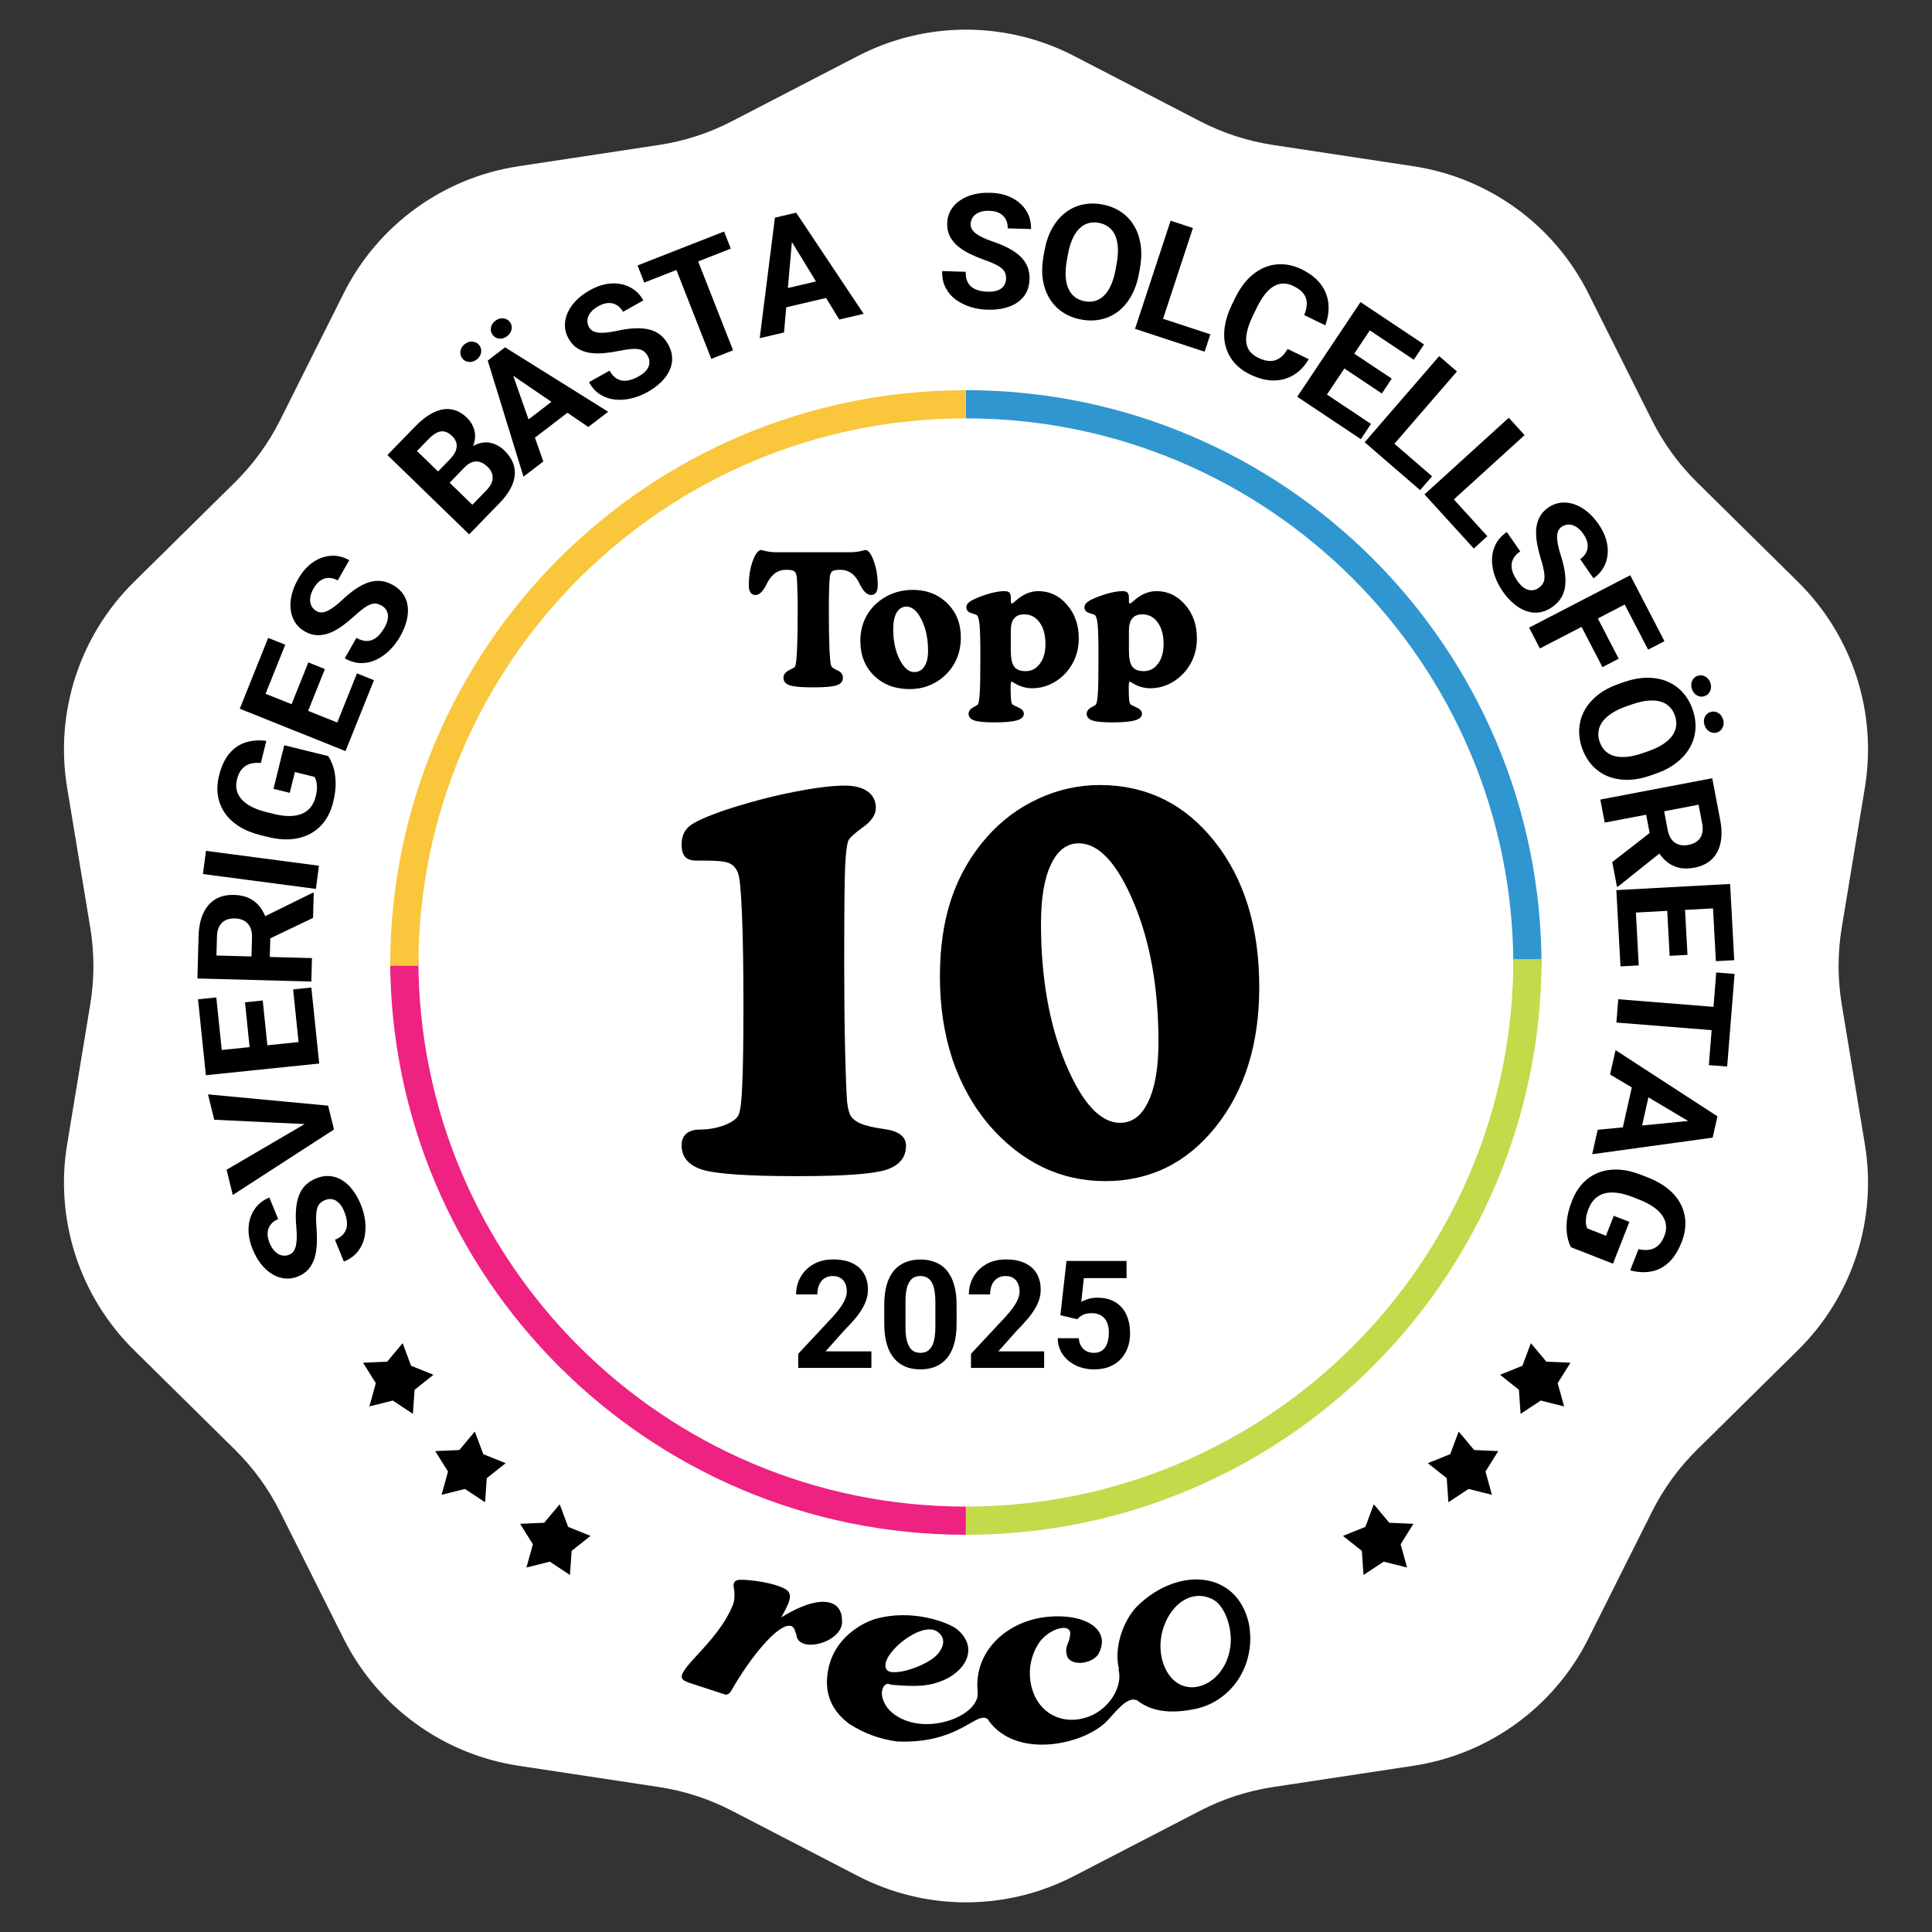 <svg width="411" height="411" viewBox="0 0 411 411" fill="none" xmlns="http://www.w3.org/2000/svg">
<rect x="0" y="0" width="411" height="411" fill="#333333" stroke="none"/>
<path d="M182.504 11.911C196.925 4.441 214.075 4.441 228.496 11.911L255.317 25.803C260.175 28.319 265.412 30.02 270.821 30.84L300.685 35.366C316.742 37.8 330.617 47.88 337.893 62.4L351.426 89.404C353.877 94.294 357.114 98.749 361.008 102.592L382.508 123.807C394.068 135.214 399.368 151.525 396.721 167.548L391.797 197.349C390.905 202.747 390.905 208.253 391.797 213.651L396.721 243.452C399.368 259.475 394.068 275.786 382.508 287.193L361.008 308.408C357.114 312.251 353.877 316.706 351.426 321.596L337.893 348.6C330.617 363.119 316.742 373.2 300.685 375.634L270.821 380.16C265.412 380.98 260.175 382.681 255.317 385.197L228.496 399.089C214.075 406.559 196.925 406.559 182.504 399.089L155.683 385.197C150.825 382.681 145.588 380.98 140.179 380.16L110.315 375.634C94.258 373.2 80.383 363.12 73.107 348.6L59.574 321.596C57.123 316.706 53.886 312.251 49.992 308.408L28.492 287.193C16.932 275.786 11.632 259.475 14.28 243.452L19.203 213.651C20.095 208.253 20.095 202.747 19.203 197.349L14.28 167.548C11.632 151.525 16.932 135.214 28.492 123.807L49.992 102.592C53.886 98.749 57.123 94.294 59.574 89.404L73.107 62.4C80.383 47.88 94.258 37.8 110.315 35.366L140.179 30.84C145.588 30.02 150.825 28.319 155.683 25.803L182.504 11.911Z" fill="white"/>
<path d="M69.154 255.289C68.754 255.453 68.419 255.661 68.151 255.914C67.868 256.161 67.659 256.499 67.521 256.926C67.374 257.357 67.284 257.915 67.252 258.599C67.22 259.283 67.246 260.14 67.332 261.171C67.418 262.322 67.443 263.438 67.405 264.519C67.363 265.59 67.213 266.586 66.953 267.506C66.679 268.421 66.259 269.227 65.694 269.925C65.123 270.612 64.355 271.153 63.39 271.547C62.455 271.929 61.523 272.069 60.595 271.969C59.657 271.872 58.764 271.565 57.918 271.048C57.061 270.535 56.278 269.837 55.569 268.952C54.856 268.057 54.252 267.004 53.757 265.792C53.082 264.139 52.791 262.575 52.883 261.1C52.976 259.625 53.403 258.337 54.163 257.236C54.92 256.125 55.966 255.297 57.302 254.752L59.177 259.341C58.519 259.61 58.001 259.983 57.62 260.461C57.226 260.934 56.998 261.506 56.937 262.177C56.872 262.839 57.009 263.586 57.349 264.417C57.676 265.218 58.072 265.835 58.536 266.268C58.991 266.706 59.478 266.974 59.998 267.074C60.508 267.177 61.014 267.126 61.518 266.921C61.898 266.766 62.204 266.533 62.437 266.222C62.666 265.902 62.836 265.497 62.948 265.008C63.06 264.519 63.121 263.949 63.13 263.298C63.14 262.648 63.109 261.912 63.038 261.09C62.908 259.718 62.886 258.475 62.971 257.362C63.052 256.24 63.252 255.248 63.572 254.387C63.891 253.526 64.351 252.787 64.95 252.171C65.549 251.556 66.312 251.059 67.236 250.682C68.212 250.284 69.163 250.117 70.089 250.183C71.015 250.249 71.892 250.532 72.719 251.032C73.547 251.533 74.303 252.225 74.988 253.108C75.672 253.99 76.266 255.048 76.769 256.28C77.222 257.389 77.525 258.541 77.677 259.736C77.82 260.936 77.773 262.099 77.538 263.225C77.299 264.341 76.823 265.349 76.113 266.25C75.402 267.15 74.415 267.859 73.151 268.374L71.257 263.738C71.956 263.453 72.503 263.105 72.897 262.692C73.292 262.28 73.559 261.817 73.698 261.306C73.832 260.784 73.855 260.223 73.766 259.625C73.673 259.016 73.493 258.383 73.224 257.726C72.897 256.925 72.516 256.314 72.08 255.893C71.64 255.461 71.169 255.204 70.668 255.121C70.162 255.028 69.658 255.084 69.154 255.289Z" fill="black"/>
<path d="M65.562 239.164L45.577 238.205L44.248 232.81L69.799 235.21L70.675 238.763L65.562 239.164ZM48.199 248.849L65.459 238.744L70.165 236.696L71.049 240.281L49.52 254.211L48.199 248.849Z" fill="black"/>
<path d="M62.358 210.479L66.233 210.079L67.559 222.903L63.684 223.303L62.358 210.479ZM43.283 223.77L67.391 221.281L67.904 226.245L43.796 228.734L43.283 223.77ZM52.116 213.226L55.892 212.836L57.044 223.988L53.269 224.378L52.116 213.226ZM42.126 212.585L46.017 212.183L47.341 224.99L43.45 225.391L42.126 212.585Z" fill="black"/>
<path d="M42 208.153L42.244 199.123C42.294 197.272 42.615 195.689 43.205 194.374C43.796 193.047 44.645 192.038 45.752 191.347C46.858 190.656 48.205 190.332 49.791 190.375C51.089 190.41 52.198 190.662 53.118 191.13C54.027 191.587 54.781 192.223 55.381 193.038C55.97 193.842 56.433 194.781 56.77 195.855L57.559 197.457L57.347 205.305L53.452 205.234L53.61 199.397C53.634 198.521 53.498 197.791 53.203 197.206C52.908 196.621 52.487 196.177 51.94 195.874C51.394 195.56 50.755 195.393 50.022 195.373C49.246 195.352 48.571 195.478 47.997 195.751C47.424 196.024 46.979 196.45 46.664 197.03C46.348 197.609 46.179 198.342 46.155 199.229L46.045 203.27L66.363 203.818L66.228 208.807L42 208.153ZM66.594 195.271L55.645 200.5L55.755 195.228L66.505 189.927L66.738 189.934L66.594 195.271Z" fill="black"/>
<path d="M43.819 181.005L67.849 184.169L67.199 189.1L43.169 185.936L43.819 181.005Z" fill="black"/>
<path d="M60.47 158.539L69.795 160.837C70.147 161.312 70.487 161.996 70.815 162.888C71.133 163.777 71.326 164.87 71.394 166.166C71.463 167.462 71.286 168.966 70.864 170.678C70.489 172.196 69.899 173.519 69.096 174.645C68.281 175.77 67.277 176.664 66.084 177.33C64.894 177.984 63.538 178.381 62.018 178.52C60.487 178.657 58.816 178.502 57.006 178.056L55.536 177.694C53.725 177.247 52.172 176.619 50.875 175.808C49.58 174.986 48.556 174.02 47.801 172.909C47.047 171.798 46.565 170.577 46.357 169.246C46.148 167.915 46.226 166.512 46.59 165.037C47.095 162.992 47.843 161.394 48.836 160.245C49.817 159.094 50.98 158.318 52.325 157.919C53.661 157.506 55.103 157.404 56.652 157.615L55.492 162.314C54.665 162.236 53.914 162.291 53.239 162.479C52.564 162.666 51.983 163.031 51.495 163.574C51.009 164.105 50.645 164.86 50.403 165.84C50.204 166.648 50.193 167.41 50.37 168.128C50.539 168.832 50.889 169.478 51.418 170.065C51.947 170.653 52.653 171.175 53.534 171.632C54.416 172.089 55.476 172.47 56.715 172.776L58.218 173.146C59.447 173.449 60.564 173.599 61.571 173.596C62.567 173.59 63.445 173.435 64.206 173.132C64.958 172.815 65.581 172.351 66.075 171.742C66.568 171.133 66.927 170.37 67.153 169.455C67.342 168.691 67.434 168.04 67.43 167.502C67.428 166.953 67.374 166.5 67.268 166.143C67.154 165.772 67.032 165.479 66.902 165.264L62.732 164.236L61.64 168.662L58.181 167.809L60.47 158.539Z" fill="black"/>
<path d="M75.939 143.251L79.555 144.7L74.752 156.665L71.137 155.216L75.939 143.251ZM52.865 146.135L75.359 155.152L73.5 159.783L51.006 150.767L52.865 146.135ZM65.596 140.915L69.118 142.327L64.942 152.732L61.419 151.321L65.596 140.915ZM57.054 135.699L60.684 137.154L55.888 149.104L52.257 147.648L57.054 135.699Z" fill="black"/>
<path d="M81.185 128.828C80.81 128.613 80.439 128.478 80.075 128.423C79.706 128.353 79.311 128.396 78.889 128.552C78.459 128.702 77.964 128.975 77.405 129.371C76.846 129.768 76.187 130.317 75.428 131.02C74.574 131.798 73.71 132.505 72.835 133.142C71.965 133.77 71.088 134.265 70.203 134.628C69.314 134.977 68.42 135.143 67.521 135.129C66.628 135.104 65.728 134.833 64.822 134.316C63.945 133.816 63.26 133.17 62.767 132.378C62.264 131.58 61.956 130.689 61.841 129.704C61.717 128.714 61.785 127.667 62.045 126.564C62.31 125.451 62.768 124.326 63.417 123.19C64.303 121.639 65.356 120.446 66.575 119.609C67.794 118.773 69.072 118.314 70.409 118.234C71.751 118.144 73.048 118.457 74.301 119.172L71.841 123.476C71.224 123.124 70.61 122.946 69.999 122.942C69.384 122.923 68.793 123.097 68.226 123.463C67.664 123.819 67.161 124.388 66.715 125.168C66.286 125.919 66.044 126.611 65.989 127.243C65.924 127.871 66.013 128.419 66.255 128.89C66.488 129.355 66.841 129.722 67.313 129.991C67.669 130.195 68.042 130.292 68.43 130.284C68.824 130.266 69.248 130.15 69.702 129.937C70.156 129.724 70.642 129.42 71.161 129.027C71.68 128.633 72.241 128.155 72.844 127.592C73.845 126.644 74.811 125.86 75.74 125.241C76.674 124.612 77.579 124.158 78.454 123.879C79.33 123.599 80.195 123.505 81.05 123.597C81.904 123.689 82.766 123.983 83.633 124.478C84.548 125 85.266 125.646 85.785 126.414C86.304 127.183 86.621 128.047 86.737 129.007C86.853 129.968 86.775 130.989 86.501 132.071C86.227 133.154 85.76 134.273 85.1 135.429C84.506 136.469 83.785 137.417 82.937 138.275C82.08 139.126 81.135 139.807 80.103 140.316C79.076 140.816 77.989 141.063 76.841 141.06C75.693 141.056 74.526 140.716 73.341 140.039L75.825 135.691C76.481 136.065 77.093 136.28 77.661 136.337C78.23 136.393 78.758 136.318 79.247 136.111C79.741 135.895 80.196 135.568 80.613 135.129C81.036 134.68 81.423 134.148 81.775 133.532C82.204 132.78 82.451 132.104 82.514 131.501C82.582 130.889 82.495 130.36 82.251 129.915C82.013 129.459 81.658 129.097 81.185 128.828Z" fill="black"/>
<path d="M98.783 99.466L94.446 103.929L91.963 101.565L95.605 97.818C96.246 97.158 96.689 96.536 96.931 95.952C97.166 95.361 97.221 94.803 97.095 94.279C96.97 93.74 96.668 93.239 96.19 92.775C95.649 92.25 95.111 91.928 94.575 91.81C94.048 91.685 93.5 91.763 92.931 92.046C92.37 92.321 91.764 92.792 91.115 93.46L88.703 95.942L103.282 110.094L99.802 113.673L82.417 96.798L88.309 90.737C89.291 89.727 90.264 88.916 91.228 88.306C92.2 87.688 93.152 87.29 94.083 87.112C95.015 86.934 95.922 86.987 96.805 87.272C97.68 87.55 98.524 88.083 99.336 88.871C100.052 89.566 100.554 90.371 100.842 91.284C101.138 92.189 101.14 93.174 100.85 94.237C100.567 95.291 99.908 96.391 98.873 97.535L98.783 99.466ZM106.263 107.027L101.124 112.313L99.687 108.205L103.468 104.315C104.079 103.687 104.479 103.077 104.666 102.486C104.846 101.887 104.853 101.323 104.689 100.792C104.524 100.261 104.215 99.775 103.761 99.335C103.252 98.84 102.725 98.499 102.18 98.311C101.644 98.115 101.094 98.107 100.532 98.288C99.962 98.461 99.379 98.853 98.783 99.466L95.431 102.914L92.995 100.503L97.17 96.207L98.938 96.323C99.95 95.249 100.965 94.58 101.981 94.314C102.997 94.033 103.955 94.042 104.854 94.343C105.761 94.636 106.564 95.122 107.265 95.802C108.379 96.884 109.083 98.038 109.375 99.265C109.66 100.484 109.537 101.749 109.007 103.058C108.484 104.36 107.569 105.683 106.263 107.027Z" fill="black"/>
<path d="M108.578 78.235L115.578 98.174L111.365 101.404L103.757 76.71L106.438 74.655L108.578 78.235ZM125.153 90.833L107.68 78.923L104.734 75.961L107.442 73.885L129.379 87.593L125.153 90.833ZM119.424 83.862L121.805 86.963L111.649 94.75L109.267 91.649L119.424 83.862ZM98.335 76.234C97.983 75.777 97.858 75.258 97.958 74.678C98.06 74.082 98.367 73.589 98.877 73.197C99.406 72.792 99.966 72.621 100.56 72.683C101.146 72.737 101.615 72.992 101.966 73.45C102.318 73.907 102.443 74.426 102.343 75.006C102.243 75.586 101.929 76.078 101.4 76.483C100.89 76.875 100.337 77.047 99.741 77.001C99.155 76.947 98.686 76.692 98.335 76.234ZM104.829 71.276C104.471 70.809 104.342 70.286 104.443 69.706C104.543 69.126 104.853 68.637 105.372 68.239C105.892 67.841 106.445 67.668 107.031 67.722C107.626 67.768 108.103 68.025 108.461 68.491C108.812 68.949 108.934 69.471 108.825 70.058C108.718 70.629 108.404 71.114 107.885 71.512C107.366 71.91 106.816 72.087 106.236 72.042C105.65 71.989 105.181 71.733 104.829 71.276Z" fill="black"/>
<path d="M137.797 75.723C137.585 75.346 137.337 75.04 137.053 74.805C136.772 74.556 136.412 74.389 135.97 74.306C135.524 74.213 134.959 74.193 134.276 74.246C133.593 74.298 132.744 74.431 131.731 74.643C130.599 74.871 129.494 75.033 128.415 75.129C127.346 75.22 126.339 75.194 125.393 75.05C124.451 74.892 123.599 74.575 122.836 74.1C122.083 73.62 121.451 72.925 120.94 72.016C120.446 71.136 120.191 70.23 120.176 69.297C120.156 68.355 120.35 67.432 120.759 66.528C121.163 65.615 121.76 64.753 122.551 63.94C123.351 63.123 124.322 62.394 125.464 61.753C127.022 60.879 128.539 60.397 130.016 60.306C131.492 60.216 132.824 60.48 134.011 61.098C135.208 61.712 136.16 62.647 136.866 63.904L132.54 66.33C132.193 65.711 131.758 65.243 131.236 64.925C130.718 64.593 130.122 64.437 129.447 64.46C128.782 64.477 128.058 64.705 127.274 65.144C126.519 65.568 125.955 66.037 125.582 66.551C125.204 67.056 124.998 67.572 124.963 68.1C124.924 68.618 125.037 69.114 125.303 69.588C125.504 69.946 125.773 70.221 126.11 70.413C126.457 70.6 126.88 70.719 127.379 70.77C127.879 70.82 128.452 70.81 129.099 70.74C129.747 70.669 130.474 70.547 131.281 70.375C132.628 70.077 133.859 69.901 134.974 69.848C136.099 69.789 137.109 69.865 138.004 70.076C138.898 70.286 139.688 70.65 140.374 71.169C141.06 71.687 141.647 72.381 142.136 73.252C142.652 74.17 142.934 75.093 142.984 76.019C143.033 76.945 142.86 77.849 142.465 78.732C142.07 79.615 141.477 80.45 140.685 81.238C139.893 82.025 138.916 82.745 137.755 83.396C136.71 83.982 135.603 84.425 134.435 84.724C133.261 85.014 132.101 85.112 130.953 85.017C129.816 84.918 128.756 84.571 127.773 83.978C126.791 83.384 125.966 82.493 125.298 81.303L129.667 78.853C130.036 79.51 130.45 80.009 130.909 80.35C131.367 80.69 131.859 80.898 132.384 80.972C132.919 81.041 133.479 80.994 134.062 80.832C134.655 80.665 135.262 80.407 135.881 80.06C136.636 79.637 137.195 79.183 137.56 78.699C137.934 78.209 138.131 77.711 138.151 77.203C138.181 76.69 138.063 76.197 137.797 75.723Z" fill="black"/>
<path d="M147.093 51.976L155.947 74.521L151.314 76.338L142.46 53.792L147.093 51.976ZM154.035 49.253L155.464 52.892L137.056 60.111L135.627 56.472L154.035 49.253Z" fill="black"/>
<path d="M168.617 49.677L166.788 70.728L161.618 71.941L164.85 46.306L168.14 45.535L168.617 49.677ZM178.538 67.974L167.515 49.935L166.049 46.025L169.372 45.246L183.724 66.758L178.538 67.974ZM176.185 59.265L177.079 63.071L164.616 65.992L163.723 62.187L176.185 59.265Z" fill="black"/>
<path d="M214.023 59.334C214.036 58.902 213.982 58.512 213.859 58.164C213.748 57.806 213.525 57.477 213.19 57.178C212.855 56.868 212.382 56.56 211.77 56.252C211.158 55.945 210.363 55.621 209.385 55.28C208.298 54.891 207.267 54.46 206.294 53.986C205.332 53.513 204.482 52.971 203.746 52.36C203.022 51.739 202.455 51.028 202.047 50.227C201.65 49.427 201.467 48.506 201.499 47.464C201.53 46.456 201.781 45.548 202.25 44.742C202.719 43.924 203.362 43.234 204.179 42.671C204.996 42.097 205.953 41.666 207.05 41.378C208.158 41.091 209.367 40.967 210.675 41.008C212.461 41.063 214.01 41.432 215.321 42.116C216.632 42.8 217.637 43.713 218.334 44.855C219.043 45.998 219.375 47.289 219.33 48.73L214.372 48.577C214.394 47.868 214.263 47.242 213.98 46.701C213.709 46.149 213.278 45.709 212.689 45.38C212.11 45.051 211.372 44.873 210.474 44.846C209.608 44.819 208.883 44.93 208.298 45.178C207.714 45.415 207.27 45.751 206.968 46.185C206.666 46.609 206.507 47.092 206.49 47.635C206.478 48.045 206.566 48.42 206.755 48.758C206.956 49.097 207.257 49.417 207.658 49.718C208.06 50.019 208.556 50.306 209.147 50.58C209.738 50.853 210.424 51.124 211.204 51.392C212.511 51.832 213.657 52.316 214.64 52.846C215.634 53.376 216.459 53.962 217.117 54.603C217.774 55.245 218.263 55.965 218.582 56.762C218.902 57.56 219.046 58.457 219.015 59.455C218.983 60.508 218.748 61.444 218.312 62.262C217.876 63.081 217.261 63.767 216.467 64.319C215.672 64.871 214.733 65.281 213.648 65.547C212.562 65.813 211.354 65.925 210.023 65.884C208.825 65.847 207.649 65.656 206.494 65.309C205.339 64.952 204.294 64.437 203.36 63.765C202.437 63.093 201.709 62.249 201.174 61.234C200.639 60.219 200.392 59.03 200.435 57.666L205.443 57.821C205.419 58.575 205.516 59.216 205.733 59.744C205.95 60.272 206.264 60.703 206.676 61.038C207.098 61.373 207.601 61.621 208.185 61.783C208.779 61.946 209.431 62.038 210.141 62.06C211.007 62.087 211.72 61.987 212.282 61.76C212.856 61.534 213.282 61.208 213.562 60.784C213.852 60.361 214.006 59.877 214.023 59.334Z" fill="black"/>
<path d="M242.51 56.997L242.308 58.127C241.984 59.939 241.447 61.522 240.697 62.875C239.948 64.228 239.034 65.332 237.957 66.187C236.881 67.031 235.673 67.609 234.332 67.922C233.002 68.236 231.583 68.258 230.075 67.989C228.579 67.721 227.255 67.209 226.106 66.451C224.967 65.696 224.034 64.735 223.307 63.569C222.582 62.391 222.098 61.037 221.853 59.506C221.619 57.978 221.665 56.307 221.989 54.495L222.191 53.365C222.518 51.542 223.055 49.96 223.802 48.617C224.552 47.264 225.465 46.16 226.543 45.305C227.631 44.452 228.841 43.868 230.171 43.554C231.512 43.242 232.931 43.219 234.427 43.487C235.935 43.756 237.258 44.269 238.397 45.024C239.546 45.782 240.478 46.748 241.192 47.924C241.917 49.101 242.396 50.454 242.63 51.983C242.876 53.503 242.837 55.174 242.51 56.997ZM237.343 57.239L237.551 56.077C237.778 54.811 237.862 53.677 237.805 52.675C237.747 51.673 237.553 50.805 237.223 50.07C236.892 49.335 236.434 48.746 235.848 48.303C235.264 47.85 234.557 47.549 233.727 47.4C232.896 47.252 232.129 47.289 231.424 47.513C230.731 47.727 230.103 48.121 229.538 48.696C228.983 49.273 228.506 50.022 228.104 50.941C227.703 51.861 227.389 52.954 227.162 54.22L226.954 55.383C226.729 56.638 226.645 57.772 226.7 58.784C226.758 59.786 226.951 60.66 227.28 61.406C227.61 62.141 228.068 62.735 228.652 63.189C229.235 63.642 229.943 63.943 230.773 64.092C231.603 64.24 232.371 64.203 233.076 63.98C233.781 63.756 234.411 63.356 234.965 62.779C235.521 62.192 236 61.438 236.401 60.518C236.804 59.588 237.118 58.495 237.343 57.239Z" fill="black"/>
<path d="M257.478 71.121L256.262 74.818L244.67 71.011L245.887 67.313L257.478 71.121ZM253.773 48.506L246.204 71.515L241.46 69.956L249.029 46.948L253.773 48.506Z" fill="black"/>
<path d="M273.92 74.231L278.397 76.404C277.594 77.827 276.557 78.932 275.286 79.721C274.024 80.514 272.599 80.919 271.011 80.937C269.433 80.96 267.751 80.538 265.964 79.67C264.567 78.992 263.43 78.144 262.555 77.128C261.685 76.101 261.076 74.942 260.729 73.652C260.392 72.366 260.331 70.981 260.548 69.495C260.764 68.01 261.26 66.469 262.036 64.873L262.771 63.362C263.547 61.766 264.457 60.426 265.502 59.343C266.562 58.255 267.706 57.448 268.936 56.924C270.176 56.404 271.469 56.168 272.814 56.217C274.16 56.267 275.517 56.623 276.884 57.287C278.701 58.169 280.073 59.242 281.001 60.506C281.938 61.775 282.47 63.155 282.596 64.647C282.732 66.143 282.511 67.663 281.933 69.207L277.442 67.026C277.819 66.124 278.005 65.297 278.002 64.543C278.003 63.779 277.774 63.095 277.316 62.49C276.872 61.88 276.151 61.333 275.153 60.848C274.404 60.484 273.682 60.307 272.988 60.315C272.293 60.322 271.618 60.519 270.962 60.903C270.306 61.287 269.672 61.867 269.061 62.643C268.464 63.414 267.885 64.378 267.322 65.535L266.573 67.076C266.025 68.203 265.627 69.237 265.38 70.177C265.137 71.107 265.047 71.951 265.111 72.709C265.189 73.462 265.434 74.124 265.848 74.695C266.276 75.26 266.89 75.737 267.688 76.124C268.626 76.58 269.473 76.806 270.227 76.802C270.982 76.799 271.662 76.58 272.267 76.147C272.883 75.718 273.434 75.079 273.92 74.231Z" fill="black"/>
<path d="M291.656 90.187L289.493 93.425L278.764 86.267L280.927 83.029L291.656 90.187ZM293.578 67.029L280.121 87.172L275.968 84.401L289.425 64.258L293.578 67.029ZM296.072 80.552L293.964 83.707L284.633 77.482L286.741 74.327L296.072 80.552ZM302.937 73.272L300.765 76.523L290.049 69.375L292.222 66.124L302.937 73.272Z" fill="black"/>
<path d="M304.646 101.32L302.099 104.265L292.867 96.292L295.414 93.347L304.646 101.32ZM309.937 79.023L294.089 97.347L290.31 94.084L306.159 75.76L309.937 79.023Z" fill="black"/>
<path d="M316.405 114.07L313.524 116.689L305.313 107.67L308.194 105.051L316.405 114.07ZM324.328 92.566L306.4 108.863L303.039 105.172L320.967 88.874L324.328 92.566Z" fill="black"/>
<path d="M327.303 125.081C327.658 124.834 327.939 124.558 328.146 124.253C328.368 123.95 328.5 123.575 328.54 123.128C328.59 122.675 328.556 122.111 328.439 121.437C328.321 120.762 328.109 119.931 327.801 118.943C327.466 117.839 327.199 116.755 327 115.692C326.808 114.637 326.738 113.632 326.79 112.678C326.859 111.726 327.093 110.848 327.493 110.044C327.9 109.248 328.532 108.553 329.388 107.959C330.218 107.383 331.097 107.044 332.024 106.94C332.961 106.83 333.899 106.935 334.838 107.256C335.786 107.57 336.702 108.082 337.587 108.791C338.478 109.509 339.297 110.406 340.044 111.481C341.063 112.947 341.688 114.41 341.918 115.87C342.149 117.33 342.013 118.68 341.51 119.92C341.014 121.169 340.173 122.205 338.988 123.027L336.159 118.956C336.742 118.551 337.167 118.074 337.434 117.524C337.716 116.977 337.814 116.37 337.727 115.701C337.647 115.041 337.35 114.342 336.838 113.604C336.344 112.894 335.823 112.377 335.275 112.056C334.736 111.727 334.202 111.571 333.673 111.588C333.153 111.597 332.67 111.757 332.223 112.067C331.886 112.301 331.637 112.595 331.478 112.949C331.325 113.312 331.247 113.744 331.244 114.245C331.241 114.747 331.306 115.316 331.438 115.954C331.57 116.591 331.761 117.303 332.009 118.088C332.435 119.4 332.727 120.608 332.886 121.713C333.052 122.826 333.073 123.838 332.949 124.748C332.824 125.657 332.537 126.478 332.086 127.21C331.635 127.941 330.999 128.591 330.179 129.161C329.313 129.762 328.421 130.131 327.503 130.268C326.585 130.405 325.668 130.32 324.751 130.011C323.833 129.702 322.945 129.192 322.085 128.479C321.225 127.766 320.415 126.863 319.655 125.77C318.972 124.786 318.425 123.728 318.016 122.594C317.615 121.454 317.408 120.309 317.392 119.159C317.383 118.018 317.627 116.931 318.124 115.897C318.622 114.863 319.431 113.957 320.552 113.179L323.41 117.292C322.79 117.722 322.333 118.181 322.037 118.67C321.742 119.158 321.582 119.667 321.558 120.197C321.541 120.736 321.64 121.287 321.857 121.852C322.081 122.426 322.395 123.005 322.8 123.588C323.294 124.298 323.799 124.812 324.316 125.128C324.84 125.453 325.355 125.602 325.862 125.574C326.376 125.555 326.856 125.391 327.303 125.081Z" fill="black"/>
<path d="M349.103 126.804L327.585 137.949L325.287 133.519L346.804 122.373L349.103 126.804ZM344.353 140.131L340.895 141.922L335.824 132.145L339.282 130.354L344.353 140.131ZM354.082 136.403L350.609 138.202L345.001 127.392L348.474 125.593L354.082 136.403Z" fill="black"/>
<path d="M352.257 164.58L351.173 164.959C349.434 165.567 347.791 165.877 346.243 165.889C344.696 165.901 343.284 165.648 342.01 165.13C340.746 164.609 339.648 163.841 338.717 162.827C337.79 161.823 337.074 160.599 336.568 159.155C336.066 157.721 335.863 156.317 335.959 154.945C336.058 153.582 336.438 152.298 337.097 151.093C337.767 149.884 338.71 148.796 339.924 147.832C341.142 146.877 342.62 146.096 344.359 145.489L345.443 145.11C347.193 144.499 348.836 144.189 350.373 144.18C351.921 144.168 353.332 144.421 354.606 144.939C355.885 145.467 356.987 146.233 357.915 147.237C358.846 148.251 359.562 149.475 360.064 150.909C360.569 152.353 360.772 153.757 360.673 155.119C360.577 156.492 360.193 157.777 359.519 158.976C358.849 160.185 357.905 161.267 356.687 162.222C355.483 163.183 354.007 163.969 352.257 164.58ZM349.508 160.201L350.624 159.812C351.839 159.387 352.869 158.904 353.714 158.362C354.559 157.82 355.22 157.224 355.698 156.575C356.177 155.927 356.465 155.238 356.563 154.511C356.672 153.78 356.587 153.017 356.308 152.221C356.03 151.425 355.62 150.776 355.079 150.272C354.553 149.774 353.9 149.421 353.121 149.211C352.346 149.012 351.459 148.964 350.461 149.066C349.462 149.168 348.355 149.432 347.14 149.857L346.024 150.246C344.819 150.667 343.789 151.151 342.934 151.696C342.089 152.238 341.422 152.836 340.933 153.488C340.455 154.137 340.162 154.827 340.053 155.558C339.944 156.289 340.029 157.052 340.308 157.848C340.586 158.643 340.996 159.293 341.537 159.797C342.078 160.302 342.736 160.653 343.511 160.852C344.296 161.048 345.188 161.094 346.187 160.992C347.196 160.886 348.303 160.622 349.508 160.201ZM361.128 143.77C361.672 143.58 362.205 143.623 362.725 143.899C363.259 144.182 363.632 144.628 363.845 145.235C364.065 145.863 364.052 146.449 363.807 146.992C363.573 147.532 363.184 147.898 362.639 148.088C362.094 148.278 361.562 148.235 361.042 147.959C360.522 147.682 360.152 147.23 359.932 146.602C359.72 145.995 359.729 145.416 359.959 144.866C360.194 144.325 360.583 143.96 361.128 143.77ZM363.81 151.485C364.365 151.291 364.903 151.332 365.423 151.609C365.943 151.885 366.311 152.332 366.527 152.95C366.743 153.567 366.734 154.146 366.5 154.686C366.269 155.237 365.876 155.609 365.321 155.803C364.777 155.993 364.242 155.945 363.719 155.658C363.209 155.378 362.846 154.929 362.63 154.312C362.414 153.694 362.418 153.117 362.642 152.581C362.876 152.041 363.265 151.675 363.81 151.485Z" fill="black"/>
<path d="M364.25 165.555L365.943 174.428C366.29 176.247 366.316 177.862 366.021 179.273C365.727 180.695 365.114 181.862 364.181 182.774C363.248 183.685 362.002 184.29 360.443 184.587C359.167 184.83 358.03 184.821 357.031 184.56C356.046 184.307 355.173 183.847 354.412 183.179C353.665 182.52 353.012 181.702 352.453 180.725L351.339 179.328L349.867 171.616L353.687 170.854L354.781 176.589C354.946 177.45 355.234 178.134 355.648 178.642C356.061 179.151 356.567 179.495 357.166 179.674C357.768 179.864 358.428 179.891 359.147 179.754C359.91 179.608 360.543 179.341 361.045 178.952C361.547 178.562 361.89 178.051 362.074 177.418C362.258 176.784 362.267 176.032 362.101 175.16L361.343 171.19L341.378 174.995L340.442 170.093L364.25 165.555ZM342.981 183.394L352.557 175.946L353.579 181.12L344.211 188.595L343.982 188.639L342.981 183.394Z" fill="black"/>
<path d="M348.617 205.375L344.728 205.585L344.031 192.712L347.921 192.502L348.617 205.375ZM368.321 193.032L344.119 194.34L343.85 189.357L368.051 188.049L368.321 193.032ZM358.982 203.132L355.192 203.337L354.586 192.142L358.376 191.937L358.982 203.132ZM368.928 204.261L365.022 204.472L364.327 191.616L368.233 191.405L368.928 204.261Z" fill="black"/>
<path d="M368.019 219.458L343.859 217.529L344.255 212.571L368.415 214.5L368.019 219.458ZM367.425 226.886L363.526 226.575L365.101 206.876L369 207.188L367.425 226.886Z" fill="black"/>
<path d="M360.68 239.399L342.518 228.578L343.68 223.401L365.359 237.481L364.619 240.776L360.68 239.399ZM339.877 240.346L360.928 238.295L365.089 238.682L364.342 242.01L338.711 245.54L339.877 240.346ZM348.746 242.027L344.929 241.171L347.73 228.689L351.547 229.545L348.746 242.027Z" fill="black"/>
<path d="M343.135 268.825L334.193 265.322C333.907 264.805 333.66 264.083 333.451 263.156C333.253 262.232 333.206 261.124 333.308 259.83C333.41 258.536 333.783 257.068 334.427 255.427C334.998 253.971 335.756 252.737 336.701 251.726C337.657 250.718 338.77 249.963 340.04 249.46C341.306 248.967 342.701 248.752 344.227 248.813C345.763 248.879 347.398 249.252 349.134 249.931L350.545 250.484C352.28 251.164 353.738 251.991 354.917 252.965C356.092 253.949 356.981 255.042 357.583 256.243C358.185 257.443 358.502 258.717 358.534 260.063C358.566 261.41 358.304 262.79 357.749 264.205C356.98 266.166 356.028 267.652 354.893 268.66C353.769 269.673 352.514 270.289 351.128 270.509C349.749 270.743 348.306 270.654 346.799 270.242L348.567 265.736C349.376 265.921 350.127 265.966 350.821 265.868C351.515 265.771 352.139 265.485 352.695 265.012C353.246 264.549 353.706 263.848 354.074 262.908C354.378 262.134 354.489 261.379 354.408 260.645C354.333 259.924 354.071 259.238 353.624 258.587C353.176 257.935 352.546 257.325 351.732 256.756C350.918 256.187 349.917 255.67 348.729 255.204L347.287 254.64C346.11 254.178 345.021 253.883 344.023 253.754C343.035 253.629 342.144 253.667 341.35 253.868C340.562 254.084 339.884 254.461 339.315 255C338.745 255.54 338.289 256.248 337.944 257.126C337.657 257.859 337.48 258.492 337.414 259.026C337.343 259.57 337.337 260.027 337.395 260.395C337.46 260.777 337.542 261.084 337.643 261.314L341.641 262.88L343.306 258.636L346.622 259.936L343.135 268.825Z" fill="black"/>
<path d="M324.938 205.47C324.938 139.488 271.45 86 205.469 86" stroke="#3096D0" stroke-width="6"/>
<path d="M205.47 323.5C271.451 323.5 324.939 270.012 324.939 204.03" stroke="#C3DA4A" stroke-width="6"/>
<path d="M85.999 204.03C85.999 270.012 139.487 323.5 205.469 323.5" stroke="#ED2281" stroke-width="6"/>
<path d="M205.47 86C139.488 86 86 139.488 86 205.47" stroke="#F9C63C" stroke-width="6"/>
<path d="M185.375 287.484V291H169.812V288L177.172 280.109C177.911 279.286 178.495 278.562 178.922 277.938C179.349 277.302 179.656 276.734 179.844 276.234C180.042 275.724 180.141 275.24 180.141 274.781C180.141 274.094 180.026 273.505 179.797 273.016C179.568 272.516 179.229 272.13 178.781 271.859C178.344 271.589 177.802 271.453 177.156 271.453C176.469 271.453 175.875 271.62 175.375 271.953C174.885 272.286 174.51 272.75 174.25 273.344C174 273.938 173.875 274.609 173.875 275.359H169.359C169.359 274.005 169.682 272.766 170.328 271.641C170.974 270.505 171.885 269.604 173.062 268.938C174.24 268.26 175.635 267.922 177.25 267.922C178.844 267.922 180.188 268.182 181.281 268.703C182.385 269.214 183.219 269.953 183.781 270.922C184.354 271.88 184.641 273.026 184.641 274.359C184.641 275.109 184.521 275.844 184.281 276.562C184.042 277.271 183.698 277.979 183.25 278.688C182.812 279.385 182.281 280.094 181.656 280.812C181.031 281.531 180.339 282.276 179.578 283.047L175.625 287.484H185.375ZM203.5 277.625V281.562C203.5 283.271 203.318 284.745 202.953 285.984C202.589 287.214 202.062 288.224 201.375 289.016C200.698 289.797 199.891 290.375 198.953 290.75C198.016 291.125 196.974 291.312 195.828 291.312C194.911 291.312 194.057 291.198 193.266 290.969C192.474 290.729 191.76 290.359 191.125 289.859C190.5 289.359 189.958 288.729 189.5 287.969C189.052 287.198 188.708 286.281 188.469 285.219C188.229 284.156 188.109 282.938 188.109 281.562V277.625C188.109 275.917 188.292 274.453 188.656 273.234C189.031 272.005 189.557 271 190.234 270.219C190.922 269.438 191.734 268.865 192.672 268.5C193.609 268.125 194.651 267.938 195.797 267.938C196.714 267.938 197.562 268.057 198.344 268.297C199.135 268.526 199.849 268.885 200.484 269.375C201.12 269.865 201.661 270.495 202.109 271.266C202.557 272.026 202.901 272.938 203.141 274C203.38 275.052 203.5 276.26 203.5 277.625ZM198.984 282.156V277.016C198.984 276.193 198.938 275.474 198.844 274.859C198.76 274.245 198.63 273.724 198.453 273.297C198.276 272.859 198.057 272.505 197.797 272.234C197.536 271.964 197.24 271.766 196.906 271.641C196.573 271.516 196.203 271.453 195.797 271.453C195.286 271.453 194.833 271.552 194.438 271.75C194.052 271.948 193.724 272.266 193.453 272.703C193.182 273.13 192.974 273.703 192.828 274.422C192.693 275.13 192.625 275.995 192.625 277.016V282.156C192.625 282.979 192.667 283.703 192.75 284.328C192.844 284.953 192.979 285.49 193.156 285.938C193.344 286.375 193.562 286.734 193.812 287.016C194.073 287.286 194.37 287.484 194.703 287.609C195.047 287.734 195.422 287.797 195.828 287.797C196.328 287.797 196.771 287.698 197.156 287.5C197.552 287.292 197.885 286.969 198.156 286.531C198.438 286.083 198.646 285.5 198.781 284.781C198.917 284.062 198.984 283.188 198.984 282.156ZM222.125 287.484V291H206.562V288L213.922 280.109C214.661 279.286 215.245 278.562 215.672 277.938C216.099 277.302 216.406 276.734 216.594 276.234C216.792 275.724 216.891 275.24 216.891 274.781C216.891 274.094 216.776 273.505 216.547 273.016C216.318 272.516 215.979 272.13 215.531 271.859C215.094 271.589 214.552 271.453 213.906 271.453C213.219 271.453 212.625 271.62 212.125 271.953C211.635 272.286 211.26 272.75 211 273.344C210.75 273.938 210.625 274.609 210.625 275.359H206.109C206.109 274.005 206.432 272.766 207.078 271.641C207.724 270.505 208.635 269.604 209.812 268.938C210.99 268.26 212.385 267.922 214 267.922C215.594 267.922 216.938 268.182 218.031 268.703C219.135 269.214 219.969 269.953 220.531 270.922C221.104 271.88 221.391 273.026 221.391 274.359C221.391 275.109 221.271 275.844 221.031 276.562C220.792 277.271 220.448 277.979 220 278.688C219.562 279.385 219.031 280.094 218.406 280.812C217.781 281.531 217.089 282.276 216.328 283.047L212.375 287.484H222.125ZM229.172 280.641L225.578 279.781L226.875 268.25H239.656V271.891H230.578L230.016 276.938C230.318 276.76 230.776 276.573 231.391 276.375C232.005 276.167 232.693 276.062 233.453 276.062C234.557 276.062 235.536 276.234 236.391 276.578C237.245 276.922 237.969 277.422 238.562 278.078C239.167 278.734 239.625 279.536 239.938 280.484C240.25 281.432 240.406 282.505 240.406 283.703C240.406 284.714 240.25 285.677 239.938 286.594C239.625 287.5 239.151 288.312 238.516 289.031C237.88 289.74 237.083 290.297 236.125 290.703C235.167 291.109 234.031 291.312 232.719 291.312C231.74 291.312 230.792 291.167 229.875 290.875C228.969 290.583 228.151 290.151 227.422 289.578C226.703 289.005 226.125 288.312 225.688 287.5C225.26 286.677 225.036 285.74 225.016 284.688H229.484C229.547 285.333 229.714 285.891 229.984 286.359C230.266 286.818 230.635 287.172 231.094 287.422C231.552 287.672 232.089 287.797 232.703 287.797C233.276 287.797 233.766 287.688 234.172 287.469C234.578 287.25 234.906 286.948 235.156 286.562C235.406 286.167 235.589 285.708 235.703 285.188C235.828 284.656 235.891 284.083 235.891 283.469C235.891 282.854 235.818 282.297 235.672 281.797C235.526 281.297 235.302 280.865 235 280.5C234.698 280.135 234.312 279.854 233.844 279.656C233.385 279.458 232.849 279.359 232.234 279.359C231.401 279.359 230.755 279.49 230.297 279.75C229.849 280.01 229.474 280.307 229.172 280.641Z" fill="black"/>
<path d="M179.121 344.702C179.121 340.141 174.313 339.031 166.177 344.085C168.027 340.88 168.273 339.771 167.903 338.908C167.41 337.305 161 336.073 157.672 336.073C156.809 336.073 155.946 336.196 156.069 337.552C156.316 338.661 156.316 339.894 156.069 341.004C154.344 345.565 151.015 349.139 148.303 352.098C146.454 354.07 144.605 356.166 145.098 357.029C145.591 357.891 146.578 357.891 153.851 360.357C154.467 360.603 154.837 360.603 155.453 359.864C159.644 352.468 165.808 344.948 168.396 345.934C169.136 346.304 169.136 347.29 169.383 347.537C169.506 352.098 179.614 349.386 179.121 344.702ZM241.865 341.743C238.783 344.948 236.934 350.742 238.044 355.056V355.18L237.92 355.056C238.907 358.508 236.318 362.946 232.497 364.795C226.58 367.63 220.17 364.671 219.183 357.522C218.814 354.81 219.43 352.098 220.786 349.879C222.758 346.427 228.552 344.702 227.566 348.276C227.442 349.509 226.456 350.249 226.949 352.098C227.442 354.44 232.003 354.193 233.606 351.975C236.688 346.551 230.524 342.853 221.772 344.085C213.76 345.318 207.226 351.481 207.966 359.74V359.864C208.705 365.041 196.379 369.849 189.722 364.301C188.366 363.192 186.887 360.603 187.996 358.754C188.366 358.261 188.859 358.015 189.475 358.385C195.023 358.878 197.611 358.754 200.816 357.398C205.994 355.056 207.966 350.125 203.528 346.551C201.802 345.195 194.036 342.113 186.024 344.455C185.654 344.578 178.135 346.92 176.286 354.686C175.176 359.617 176.532 363.685 180.723 366.767C183.805 368.739 187.133 369.972 190.831 370.465C204.391 371.081 207.966 363.439 210.308 365.904V366.027C216.225 374.286 230.524 371.205 235.455 366.151C236.934 364.671 239.769 360.727 241.742 361.713V361.59C244.454 363.808 248.152 364.671 253.576 363.685C261.958 362.329 267.382 354.07 265.656 345.318C263.067 333.977 250.494 333.238 241.865 341.743ZM199.09 346.92C200.693 347.783 201.309 349.509 199.707 351.605C197.735 354.317 189.722 356.905 188.613 355.18C186.764 352.468 195.392 345.071 199.09 346.92ZM261.835 348.646C261.835 358.631 250.864 363.069 247.535 354.07C244.823 346.551 250.864 337.182 257.52 340.017C259.862 340.88 261.711 344.455 261.835 348.646Z" fill="black"/>
<path d="M332.741 299.192L327.76 297.945L323.48 300.779L323.126 295.658L319.108 292.462L323.87 290.543L325.667 285.734L328.963 289.67L334.093 289.893L331.368 294.245L332.741 299.192Z" fill="black"/>
<path d="M317.383 317.995L312.403 316.748L308.122 319.582L307.769 314.46L303.75 311.265L308.512 309.346L310.31 304.537L313.606 308.473L318.735 308.696L316.01 313.048L317.383 317.995Z" fill="black"/>
<path d="M299.329 333.463L294.348 332.217L290.067 335.051L289.714 329.929L285.696 326.734L290.458 324.815L292.255 320.006L295.551 323.942L300.681 324.165L297.956 328.516L299.329 333.463Z" fill="black"/>
<path d="M78.58 299.192L83.56 297.945L87.841 300.779L88.194 295.658L92.213 292.462L87.451 290.543L85.653 285.734L82.357 289.67L77.228 289.893L79.952 294.245L78.58 299.192Z" fill="black"/>
<path d="M93.935 317.995L98.915 316.748L103.196 319.582L103.549 314.46L107.568 311.265L102.806 309.346L101.009 304.537L97.712 308.473L92.583 308.696L95.308 313.048L93.935 317.995Z" fill="black"/>
<path d="M111.99 333.463L116.97 332.217L121.251 335.051L121.604 329.929L125.623 326.734L120.861 324.815L119.063 320.006L115.767 323.942L110.638 324.165L113.363 328.516L111.99 333.463Z" fill="black"/>
<path d="M158.151 213.87C158.151 205.85 158.047 199.347 157.839 194.361C157.632 189.334 157.341 186.425 156.967 185.636C156.551 184.638 155.949 183.974 155.159 183.641C154.37 183.267 152.728 183.08 150.235 183.08H148.179C147.057 183.08 146.247 182.81 145.748 182.27C145.249 181.73 145 180.857 145 179.652C145 177.99 145.54 176.702 146.62 175.788C147.742 174.832 150.381 173.648 154.536 172.235C159.397 170.656 164.134 169.41 168.746 168.496C173.359 167.582 177.015 167.125 179.716 167.125C181.793 167.125 183.414 167.54 184.577 168.371C185.741 169.202 186.322 170.366 186.322 171.861C186.322 173.316 185.408 174.687 183.58 175.975C181.793 177.263 180.755 178.219 180.464 178.842C180.131 179.715 179.903 181.647 179.778 184.638C179.654 187.589 179.591 194.424 179.591 205.144C179.591 211.834 179.654 217.858 179.778 223.218C179.903 228.579 180.048 232.339 180.214 234.5C180.381 235.871 180.651 236.868 181.025 237.491C181.44 238.073 182.105 238.572 183.019 238.987C184.183 239.486 185.845 239.88 188.005 240.171C191.163 240.587 192.742 241.771 192.742 243.724C192.742 246.259 191.288 247.983 188.379 248.897C185.512 249.77 179.259 250.206 169.619 250.206C159.148 250.206 152.417 249.749 149.425 248.835C146.475 247.921 145 246.175 145 243.599C145 242.56 145.332 241.75 145.997 241.169C146.704 240.587 147.638 240.296 148.802 240.296C150.755 240.296 152.583 239.964 154.287 239.299C155.99 238.592 156.967 237.803 157.216 236.93C157.548 236.016 157.777 233.939 157.902 230.698C158.068 227.457 158.151 221.847 158.151 213.87Z" fill="black"/>
<path d="M246.445 221.66C246.445 210.192 244.679 200.282 241.147 191.931C237.616 183.579 233.73 179.403 229.492 179.403C226.958 179.403 224.984 180.899 223.571 183.89C222.159 186.882 221.452 191.079 221.452 196.48C221.452 207.949 223.197 217.879 226.688 226.272C230.219 234.666 234.084 238.862 238.28 238.862C240.856 238.862 242.851 237.367 244.264 234.375C245.718 231.342 246.445 227.104 246.445 221.66ZM199.95 207.699C199.95 201.55 200.76 196.044 202.38 191.183C204.042 186.28 206.556 181.917 209.922 178.094C212.997 174.604 216.632 171.882 220.829 169.929C225.067 167.976 229.43 167 233.917 167C243.848 167 251.992 170.989 258.349 178.967C264.707 186.944 267.885 197.291 267.885 210.005C267.885 222.097 264.79 232.007 258.599 239.735C252.449 247.422 244.617 251.265 235.102 251.265C230.365 251.265 225.919 250.268 221.764 248.274C217.65 246.279 213.911 243.35 210.545 239.486C207.096 235.455 204.458 230.76 202.63 225.4C200.843 219.998 199.95 214.098 199.95 207.699Z" fill="black"/>
<path d="M180.958 117.479C181.826 117.479 182.708 117.358 183.601 117.115C183.869 117.038 184.035 117 184.099 117C184.712 117 185.299 117.772 185.861 119.317C186.436 120.862 186.723 122.593 186.723 124.508C186.723 125.184 186.602 125.702 186.359 126.059C186.117 126.404 185.766 126.576 185.306 126.576C184.489 126.576 183.716 125.861 182.988 124.431C182.873 124.214 182.784 124.042 182.72 123.914L182.682 123.837C181.763 122.088 180.467 121.214 178.794 121.214C177.951 121.214 177.383 121.309 177.089 121.501C176.796 121.68 176.604 122.107 176.515 122.784C176.477 123.09 176.432 123.908 176.381 125.236C176.343 126.551 176.323 128.006 176.323 129.602C176.323 132.922 176.362 135.635 176.438 137.742C176.528 139.836 176.649 141.126 176.802 141.611C176.879 141.892 177.249 142.185 177.913 142.492L177.932 142.511C178.481 142.754 178.845 142.996 179.024 143.239C179.215 143.481 179.311 143.801 179.311 144.196C179.311 144.95 178.871 145.48 177.99 145.786C177.121 146.08 175.455 146.227 172.991 146.227C170.527 146.227 168.854 146.08 167.973 145.786C167.105 145.48 166.671 144.95 166.671 144.196C166.671 143.52 167.054 142.99 167.82 142.607C168.599 142.211 169.026 141.956 169.103 141.841C169.307 141.534 169.454 140.366 169.543 138.336C169.646 136.293 169.697 133.382 169.697 129.602C169.697 128.006 169.671 126.551 169.62 125.236C169.582 123.908 169.543 123.09 169.505 122.784C169.416 122.107 169.224 121.68 168.931 121.501C168.65 121.309 168.081 121.214 167.226 121.214C165.528 121.214 164.206 122.114 163.261 123.914C163.198 124.042 163.095 124.24 162.955 124.508C162.253 125.887 161.506 126.576 160.714 126.576C160.254 126.576 159.903 126.404 159.661 126.059C159.418 125.702 159.297 125.184 159.297 124.508C159.297 122.593 159.578 120.862 160.14 119.317C160.714 117.772 161.308 117 161.921 117C162.01 117.013 162.176 117.051 162.419 117.115C163.312 117.358 164.194 117.479 165.062 117.479H180.958Z" fill="black"/>
<path d="M183.027 136.344C183.027 134.748 183.314 133.28 183.889 131.939C184.463 130.598 185.299 129.424 186.398 128.415C187.457 127.457 188.645 126.729 189.96 126.231C191.275 125.733 192.667 125.485 194.135 125.485C197.123 125.485 199.581 126.436 201.509 128.338C203.437 130.228 204.401 132.648 204.401 135.597C204.401 137.155 204.139 138.591 203.616 139.906C203.092 141.221 202.326 142.39 201.317 143.411C200.258 144.458 199.07 145.25 197.755 145.786C196.453 146.322 195.035 146.59 193.503 146.59C190.413 146.59 187.891 145.639 185.938 143.737C183.997 141.834 183.027 139.37 183.027 136.344ZM194.48 142.971C195.412 142.971 196.133 142.575 196.644 141.783C197.168 140.992 197.429 139.887 197.429 138.47C197.429 135.865 196.963 133.643 196.031 131.805C195.112 129.966 194.046 129.047 192.833 129.047C191.939 129.047 191.243 129.468 190.745 130.311C190.26 131.141 190.017 132.316 190.017 133.835C190.017 136.35 190.471 138.502 191.377 140.289C192.284 142.077 193.318 142.971 194.48 142.971Z" fill="black"/>
<path d="M215.03 138.432C215.03 140.028 215.267 141.151 215.739 141.802C216.224 142.454 217.035 142.779 218.171 142.779C219.423 142.779 220.438 142.249 221.217 141.189C222.008 140.13 222.404 138.738 222.404 137.014C222.404 135.099 221.989 133.567 221.159 132.418C220.329 131.269 219.238 130.694 217.884 130.694C216.926 130.694 216.211 130.981 215.739 131.556C215.267 132.13 215.03 132.992 215.03 134.141V138.432ZM215.03 127.17V127.879C215.03 128.057 215.05 128.185 215.088 128.262C215.126 128.338 215.184 128.377 215.26 128.377C215.375 128.377 215.624 128.204 216.007 127.859C217.552 126.455 219.174 125.753 220.872 125.753C223.285 125.753 225.322 126.717 226.982 128.645C228.654 130.56 229.49 132.941 229.49 135.789C229.49 137.295 229.229 138.7 228.705 140.002C228.182 141.304 227.416 142.466 226.407 143.488C225.462 144.433 224.402 145.16 223.228 145.671C222.053 146.169 220.846 146.418 219.608 146.418C218.178 146.418 216.843 146.01 215.605 145.192C215.388 145.052 215.26 144.982 215.222 144.982C215.145 144.982 215.088 145.084 215.05 145.288C215.011 145.48 214.992 145.78 214.992 146.188C214.992 147.44 215.018 148.308 215.069 148.793C215.12 149.291 215.209 149.629 215.337 149.808C215.426 149.923 215.86 150.153 216.639 150.498C217.418 150.842 217.807 151.289 217.807 151.838C217.807 152.489 217.316 152.955 216.333 153.236C215.35 153.53 213.722 153.677 211.449 153.677C209.444 153.677 208.04 153.536 207.235 153.256C206.444 152.975 206.048 152.502 206.048 151.838C206.048 151.238 206.463 150.734 207.293 150.325C207.586 150.172 207.797 150.051 207.925 149.961C208.155 149.77 208.314 149.042 208.404 147.778C208.506 146.527 208.557 143.826 208.557 139.676C208.557 136.306 208.499 134.046 208.385 132.897C208.27 131.735 208.059 131.039 207.752 130.809C207.701 130.771 207.325 130.643 206.622 130.426C205.92 130.209 205.569 129.787 205.569 129.162C205.569 128.855 205.697 128.568 205.952 128.3C206.22 128.019 206.616 127.757 207.14 127.515C208.314 126.966 209.483 126.538 210.644 126.231C211.819 125.912 212.821 125.753 213.651 125.753C214.175 125.753 214.532 125.855 214.724 126.059C214.928 126.263 215.03 126.634 215.03 127.17Z" fill="black"/>
<path d="M240.158 138.432C240.158 140.028 240.395 141.151 240.867 141.802C241.352 142.454 242.163 142.779 243.299 142.779C244.551 142.779 245.566 142.249 246.345 141.189C247.136 140.13 247.532 138.738 247.532 137.014C247.532 135.099 247.117 133.567 246.287 132.418C245.457 131.269 244.366 130.694 243.012 130.694C242.054 130.694 241.339 130.981 240.867 131.556C240.395 132.13 240.158 132.992 240.158 134.141V138.432ZM240.158 127.17V127.879C240.158 128.057 240.178 128.185 240.216 128.262C240.254 128.338 240.312 128.377 240.388 128.377C240.503 128.377 240.752 128.204 241.135 127.859C242.68 126.455 244.302 125.753 246 125.753C248.413 125.753 250.45 126.717 252.109 128.645C253.782 130.56 254.618 132.941 254.618 135.789C254.618 137.295 254.357 138.7 253.833 140.002C253.31 141.304 252.544 142.466 251.535 143.488C250.59 144.433 249.53 145.16 248.356 145.671C247.181 146.169 245.974 146.418 244.736 146.418C243.306 146.418 241.971 146.01 240.733 145.192C240.516 145.052 240.388 144.982 240.35 144.982C240.273 144.982 240.216 145.084 240.178 145.288C240.139 145.48 240.12 145.78 240.12 146.188C240.12 147.44 240.146 148.308 240.197 148.793C240.248 149.291 240.337 149.629 240.465 149.808C240.554 149.923 240.988 150.153 241.767 150.498C242.546 150.842 242.935 151.289 242.935 151.838C242.935 152.489 242.444 152.955 241.461 153.236C240.478 153.53 238.85 153.677 236.577 153.677C234.572 153.677 233.168 153.536 232.363 153.256C231.572 152.975 231.176 152.502 231.176 151.838C231.176 151.238 231.591 150.734 232.421 150.325C232.714 150.172 232.925 150.051 233.053 149.961C233.283 149.77 233.442 149.042 233.532 147.778C233.634 146.527 233.685 143.826 233.685 139.676C233.685 136.306 233.627 134.046 233.512 132.897C233.398 131.735 233.187 131.039 232.88 130.809C232.829 130.771 232.453 130.643 231.75 130.426C231.048 130.209 230.697 129.787 230.697 129.162C230.697 128.855 230.825 128.568 231.08 128.3C231.348 128.019 231.744 127.757 232.268 127.515C233.442 126.966 234.611 126.538 235.772 126.231C236.947 125.912 237.949 125.753 238.779 125.753C239.303 125.753 239.66 125.855 239.852 126.059C240.056 126.263 240.158 126.634 240.158 127.17Z" fill="black"/>
</svg>
